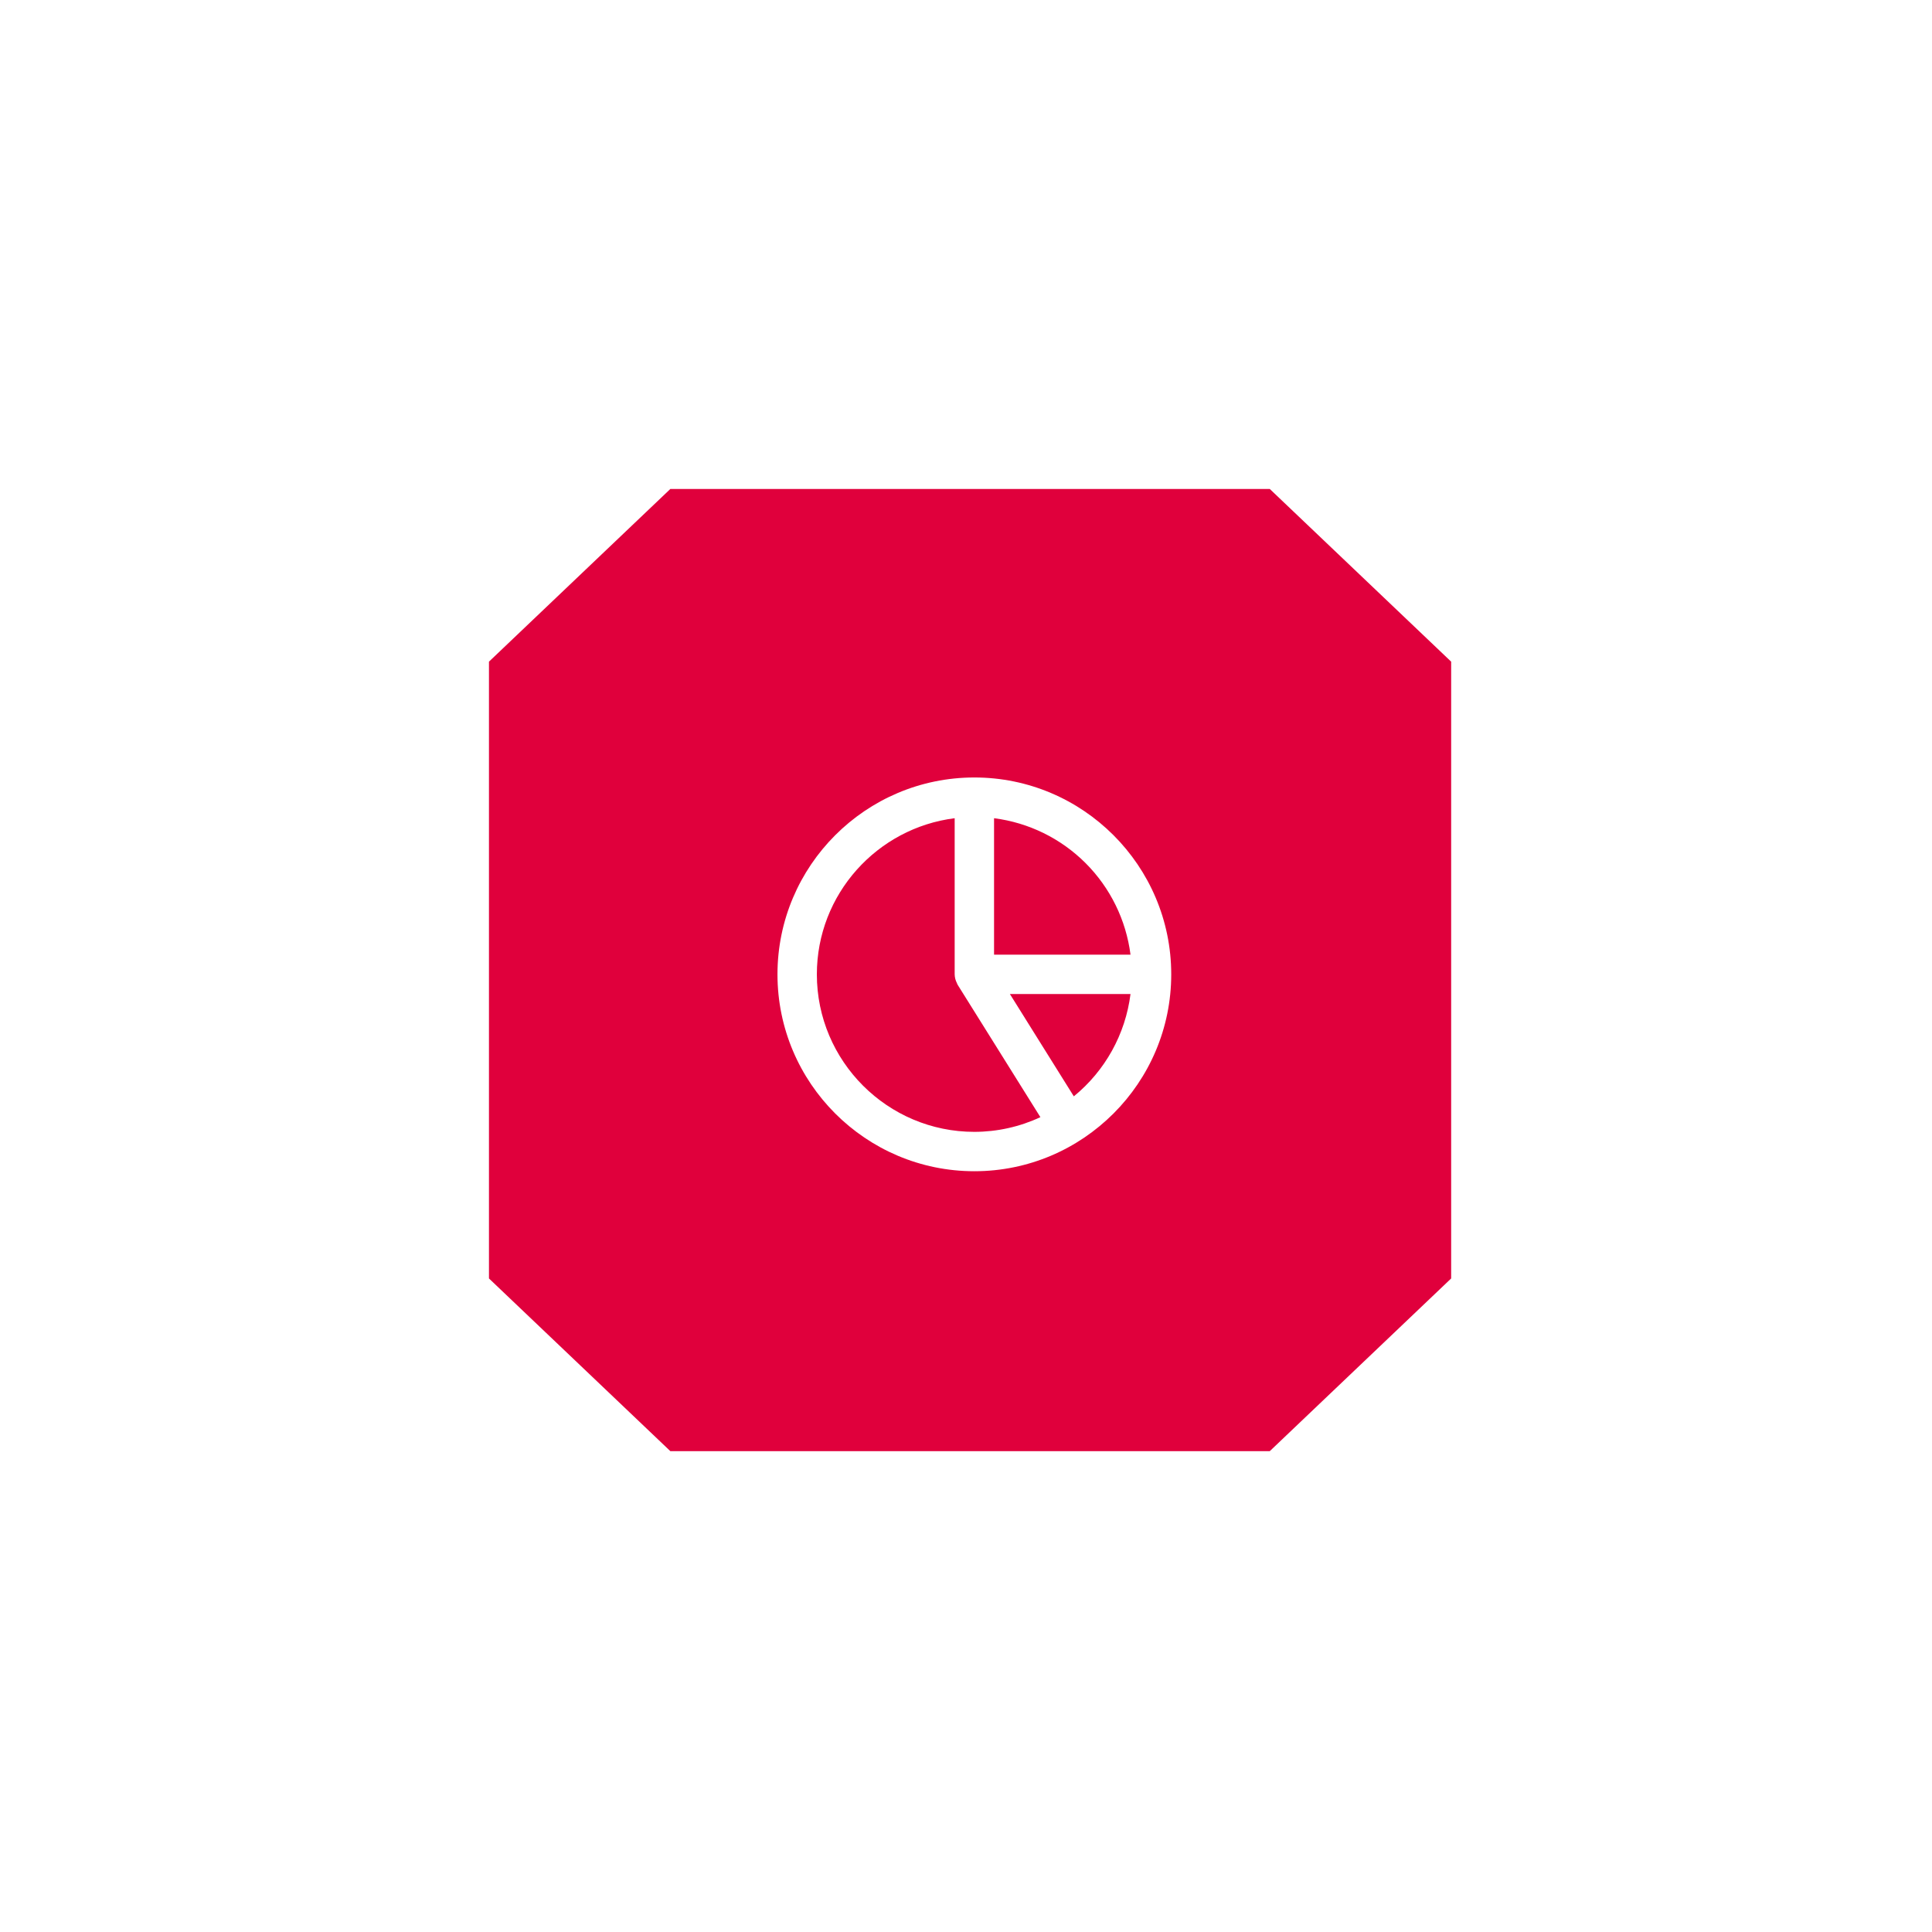 <?xml version="1.0" encoding="UTF-8"?> <svg xmlns="http://www.w3.org/2000/svg" width="162" height="162" viewBox="0 0 162 162" fill="none"><g filter="url(#filter0_d_37_904)"><path d="M100.471 9L115.681 23.481V75.2L100.471 89.681H50.21L35 75.2V23.481L50.21 9H100.471Z" fill="#E0003C"></path><path d="M75.701 33.192C66.598 33.192 59.192 40.598 59.192 49.701C59.192 58.803 66.598 66.209 75.701 66.209C84.804 66.209 92.209 58.803 92.209 49.701C92.209 40.598 84.804 33.192 75.701 33.192ZM88.794 48.05H77.352V36.608C80.257 36.978 82.957 38.303 85.028 40.374C87.099 42.445 88.423 45.145 88.794 48.05ZM62.494 49.701C62.494 42.978 67.547 37.425 74.05 36.608V49.701C74.055 49.953 74.118 50.2 74.233 50.424C74.258 50.473 74.269 50.528 74.301 50.577L81.238 61.676C79.504 62.485 77.614 62.905 75.701 62.907C68.419 62.907 62.494 56.982 62.494 49.701ZM84.041 59.929L78.681 51.351H88.794C88.37 54.715 86.668 57.787 84.041 59.929Z" fill="white"></path></g><defs><filter id="filter0_d_37_904" x="0.9" y="0.9" width="160.881" height="160.881" filterUnits="userSpaceOnUse" color-interpolation-filters="sRGB"><feFlood flood-opacity="0" result="BackgroundImageFix"></feFlood><feColorMatrix in="SourceAlpha" type="matrix" values="0 0 0 0 0 0 0 0 0 0 0 0 0 0 0 0 0 0 127 0" result="hardAlpha"></feColorMatrix><feOffset dx="6" dy="32"></feOffset><feGaussianBlur stdDeviation="20.05"></feGaussianBlur><feComposite in2="hardAlpha" operator="out"></feComposite><feColorMatrix type="matrix" values="0 0 0 0 0 0 0 0 0 0 0 0 0 0 0 0 0 0 0.12 0"></feColorMatrix><feBlend mode="normal" in2="BackgroundImageFix" result="effect1_dropShadow_37_904"></feBlend><feBlend mode="normal" in="SourceGraphic" in2="effect1_dropShadow_37_904" result="shape"></feBlend></filter></defs></svg> 